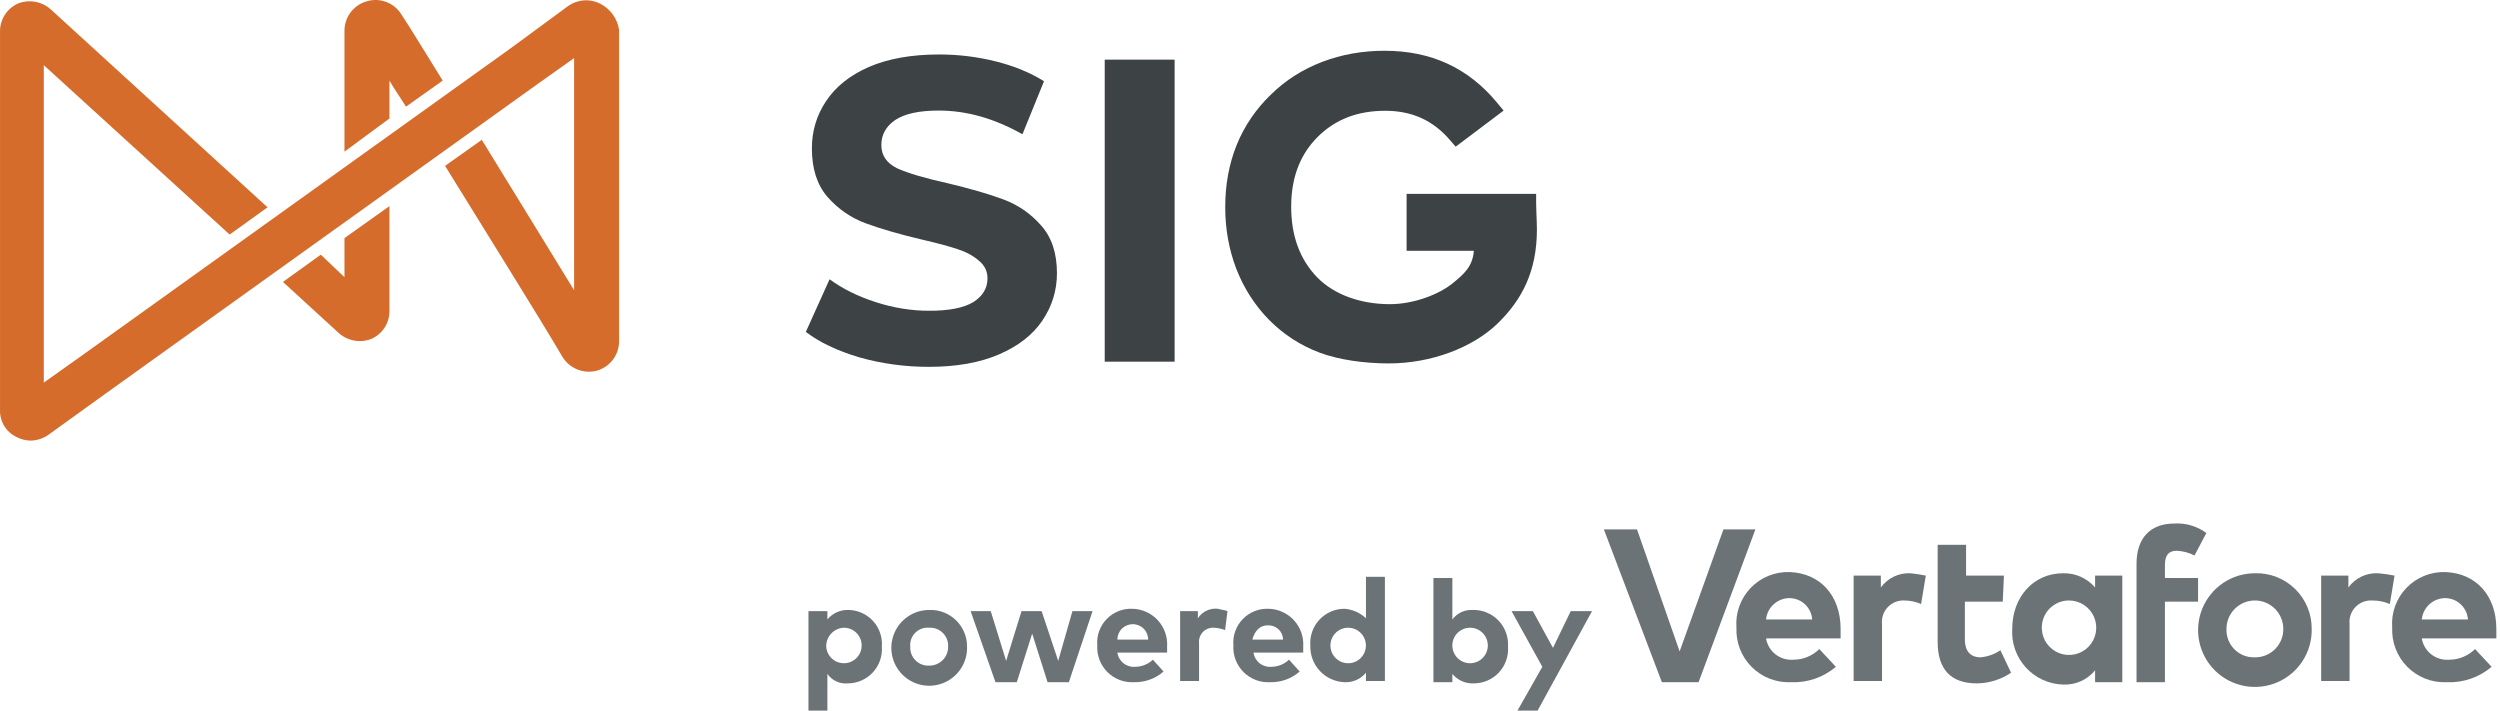 <svg width="394" height="112" viewBox="0 0 394 112" fill="none" xmlns="http://www.w3.org/2000/svg">
<path d="M146.38 57.816C142.617 57.816 138.968 57.317 135.432 56.32C131.941 55.277 129.131 53.94 127 52.308L130.74 44.012C132.78 45.508 135.205 46.709 138.016 47.616C140.827 48.523 143.637 48.976 146.448 48.976C149.576 48.976 151.888 48.523 153.384 47.616C154.88 46.664 155.628 45.417 155.628 43.876C155.628 42.743 155.175 41.813 154.268 41.088C153.407 40.317 152.273 39.705 150.868 39.252C149.508 38.799 147.649 38.3 145.292 37.756C141.665 36.895 138.696 36.033 136.384 35.172C134.072 34.311 132.077 32.928 130.4 31.024C128.768 29.12 127.952 26.581 127.952 23.408C127.952 20.643 128.7 18.149 130.196 15.928C131.692 13.661 133.936 11.871 136.928 10.556C139.965 9.241 143.66 8.584 148.012 8.584C151.049 8.584 154.019 8.947 156.92 9.672C159.821 10.397 162.36 11.44 164.536 12.8L161.136 21.164C156.739 18.671 152.341 17.424 147.944 17.424C144.861 17.424 142.572 17.923 141.076 18.92C139.625 19.917 138.9 21.232 138.9 22.864C138.9 24.496 139.739 25.72 141.416 26.536C143.139 27.307 145.745 28.077 149.236 28.848C152.863 29.709 155.832 30.571 158.144 31.432C160.456 32.293 162.428 33.653 164.06 35.512C165.737 37.371 166.576 39.887 166.576 43.06C166.576 45.78 165.805 48.273 164.264 50.54C162.768 52.761 160.501 54.529 157.464 55.844C154.427 57.159 150.732 57.816 146.38 57.816Z" fill="#3D4345"/>
<path d="M174.103 9.4H185.119V57H174.103V9.4Z" fill="#3D4345"/>
<path fill-rule="evenodd" clip-rule="evenodd" d="M202.498 33.149L202.498 33.148L203.511 31.654L203.511 31.655L202.498 33.149ZM203.511 31.655L212.454 18.458C214.197 17.794 216.143 17.459 218.307 17.459C220.441 17.459 222.326 17.848 223.987 18.598C225.644 19.347 227.158 20.497 228.524 22.085L229.413 23.118L236.967 17.431L236.002 16.258C233.726 13.493 231.101 11.405 228.123 10.036C225.168 8.667 221.846 8 218.186 8C214.72 8 211.444 8.582 208.37 9.756C205.293 10.931 202.597 12.647 200.298 14.902C197.924 17.192 196.118 19.845 194.894 22.852L194.893 22.855L194.892 22.857L194.891 22.86C193.688 25.866 193.096 29.13 193.096 32.637C193.096 36.084 193.678 39.342 194.853 42.396L194.854 42.399L194.855 42.402L194.857 42.404C196.052 45.458 197.768 48.131 200.002 50.409L200.004 50.41L200.005 50.412L200.007 50.414C202.288 52.716 204.951 54.441 207.985 55.582C211.014 56.72 215.093 57.275 218.857 57.275C225.593 57.275 232.093 54.776 236.002 51C239.916 47.218 242.217 42.675 242.217 36.169C242.217 35.631 242.185 34.637 242.125 33.214C242.105 32.679 242.096 32.278 242.096 32.003V30.549H221.679V39.525H232.276C232.1 42.025 230.673 43.235 228.883 44.689C226.866 46.327 222.927 47.936 219.038 47.936C214.552 47.936 210.339 46.512 207.606 43.727C204.892 40.92 203.491 37.249 203.491 32.577C203.491 32.265 203.498 31.958 203.511 31.655ZM203.511 31.654C203.688 27.504 205.073 24.205 207.6 21.645C209.004 20.223 210.616 19.158 212.454 18.458L203.511 31.654Z" fill="#3D4345"/>
<path d="M54.287 43.684L50.556 40.138L44.587 44.43L53.355 52.456C54.048 53.09 54.906 53.514 55.831 53.679C56.756 53.845 57.708 53.744 58.578 53.389C59.433 53 60.154 52.368 60.652 51.571C61.15 50.775 61.401 49.849 61.376 48.91V32.485L54.287 37.525V43.684Z" fill="#D66C2C"/>
<path d="M61.376 12.702C62.122 14.008 63.055 15.315 63.987 16.808L69.77 12.702C66.972 8.223 64.734 4.49 63.241 2.25C62.688 1.363 61.86 0.681 60.883 0.311C59.905 -0.06 58.834 -0.1 57.831 0.197C56.81 0.476 55.909 1.085 55.268 1.928C54.627 2.772 54.283 3.804 54.287 4.863V23.9L61.376 18.674V12.702Z" fill="#D66C2C"/>
<path d="M94.581 0.571C93.787 0.169 92.898 -0.009 92.011 0.056C91.123 0.122 90.27 0.429 89.544 0.944L83.202 5.61L80.404 7.663L12.688 56.19L6.905 60.295V10.276L36.193 36.966L42.162 32.673L8.025 1.504C7.332 0.87 6.473 0.446 5.548 0.281C4.624 0.115 3.671 0.216 2.801 0.571C1.946 0.96 1.225 1.592 0.727 2.389C0.23 3.185 -0.022 4.111 0.003 5.05V64.588C-0.03 65.481 0.199 66.364 0.664 67.128C1.128 67.891 1.807 68.501 2.615 68.881C3.307 69.241 4.074 69.433 4.853 69.441C5.858 69.417 6.833 69.092 7.652 68.508L16.979 61.789L84.694 13.262L90.477 9.156V45.738C86.373 39.019 80.963 30.247 75.927 22.035L70.144 26.141C77.046 37.339 84.881 49.844 88.612 56.19C89.151 57.097 89.969 57.806 90.944 58.209C91.919 58.613 92.999 58.69 94.022 58.429C95.043 58.15 95.944 57.541 96.585 56.698C97.226 55.854 97.57 54.823 97.566 53.763V4.677C97.427 3.806 97.084 2.98 96.565 2.266C96.047 1.553 95.367 0.972 94.581 0.571Z" fill="#D66C2C"/>
<path d="M130.211 101.915C130.248 102.459 130.442 102.981 130.771 103.416C131.1 103.852 131.548 104.181 132.062 104.365C132.575 104.548 133.131 104.578 133.661 104.45C134.191 104.321 134.672 104.041 135.045 103.643C135.417 103.245 135.666 102.747 135.76 102.21C135.853 101.672 135.788 101.119 135.572 100.618C135.356 100.118 134.998 99.691 134.543 99.391C134.088 99.091 133.555 98.93 133.009 98.929C132.244 98.958 131.521 99.288 130.997 99.847C130.473 100.406 130.191 101.149 130.211 101.915ZM138.979 101.915C139.033 102.657 138.933 103.403 138.685 104.104C138.437 104.806 138.047 105.449 137.539 105.992C137.031 106.535 136.416 106.968 135.733 107.262C135.049 107.556 134.313 107.705 133.569 107.701C132.956 107.752 132.34 107.641 131.784 107.379C131.227 107.117 130.749 106.713 130.398 106.208V111.994H127.413V96.316H130.398V97.622C130.803 97.13 131.317 96.738 131.9 96.479C132.483 96.22 133.118 96.1 133.756 96.129C134.485 96.145 135.204 96.309 135.868 96.613C136.532 96.916 137.126 97.352 137.615 97.894C138.105 98.436 138.478 99.072 138.712 99.764C138.947 100.455 139.037 101.187 138.979 101.915Z" fill="#6C7376"/>
<path d="M143.455 101.915C143.434 102.313 143.496 102.711 143.639 103.083C143.781 103.455 144 103.793 144.282 104.075C144.563 104.356 144.901 104.576 145.273 104.718C145.645 104.86 146.043 104.923 146.44 104.901C146.833 104.906 147.224 104.833 147.588 104.684C147.953 104.536 148.284 104.316 148.562 104.038C148.84 103.76 149.06 103.428 149.208 103.064C149.356 102.699 149.43 102.309 149.425 101.915C149.446 101.517 149.384 101.119 149.242 100.747C149.099 100.375 148.88 100.037 148.599 99.756C148.317 99.474 147.979 99.255 147.607 99.112C147.235 98.97 146.838 98.907 146.44 98.929C146.039 98.892 145.634 98.943 145.255 99.08C144.876 99.217 144.532 99.436 144.247 99.721C143.962 100.006 143.743 100.35 143.606 100.73C143.47 101.109 143.418 101.514 143.455 101.915ZM152.41 101.915C152.447 103.104 152.128 104.276 151.495 105.283C150.863 106.289 149.944 107.083 148.857 107.564C147.77 108.045 146.564 108.19 145.394 107.981C144.224 107.772 143.143 107.219 142.29 106.391C141.436 105.564 140.849 104.501 140.603 103.337C140.357 102.174 140.464 100.964 140.91 99.862C141.355 98.759 142.12 97.815 143.105 97.15C144.09 96.485 145.252 96.13 146.44 96.129C147.216 96.099 147.991 96.227 148.716 96.504C149.442 96.782 150.104 97.204 150.662 97.745C151.22 98.285 151.662 98.934 151.963 99.651C152.263 100.368 152.415 101.138 152.41 101.915Z" fill="#6C7376"/>
<path d="M166.774 104.155L169.013 96.316H172.184L168.453 107.515H165.095L162.67 99.862L160.245 107.515H156.887L152.97 96.316H156.141L158.566 104.155L160.991 96.316H164.162L166.774 104.155Z" fill="#6C7376"/>
<path d="M176.101 100.796H180.951C180.951 100.152 180.696 99.535 180.241 99.08C179.786 98.625 179.169 98.369 178.526 98.369C177.883 98.369 177.266 98.625 176.811 99.08C176.356 99.535 176.101 100.152 176.101 100.796ZM183.936 101.915V102.849H176.101C176.194 103.509 176.535 104.108 177.055 104.524C177.576 104.941 178.235 105.142 178.899 105.088C179.94 105.084 180.94 104.683 181.697 103.968L183.376 105.835C182.087 106.959 180.422 107.559 178.712 107.515C177.942 107.558 177.171 107.438 176.449 107.162C175.728 106.887 175.073 106.462 174.527 105.916C173.981 105.37 173.557 104.715 173.282 103.993C173.006 103.271 172.886 102.5 172.93 101.729C172.865 100.968 172.963 100.203 173.219 99.484C173.474 98.765 173.881 98.11 174.411 97.561C174.942 97.013 175.584 96.585 176.293 96.306C177.003 96.026 177.764 95.903 178.526 95.943C179.277 95.966 180.017 96.141 180.699 96.457C181.382 96.772 181.994 97.222 182.499 97.779C183.004 98.337 183.391 98.99 183.638 99.701C183.885 100.412 183.986 101.165 183.936 101.915Z" fill="#6C7376"/>
<path d="M193.45 96.316L193.077 99.302C192.481 99.072 191.85 98.945 191.212 98.928C190.899 98.922 190.59 98.981 190.302 99.103C190.015 99.225 189.757 99.407 189.545 99.636C189.334 99.866 189.173 100.138 189.074 100.434C188.976 100.73 188.941 101.044 188.973 101.355V107.327H185.988V96.316H188.786V97.435C189.123 96.915 189.599 96.5 190.159 96.236C190.72 95.972 191.343 95.871 191.958 95.942C192.517 96.129 193.077 96.129 193.45 96.316Z" fill="#6C7376"/>
<path d="M197.366 100.796H202.217C202.21 100.488 202.141 100.184 202.014 99.903C201.887 99.622 201.705 99.37 201.479 99.161C201.253 98.952 200.987 98.791 200.697 98.687C200.407 98.583 200.099 98.538 199.792 98.556C198.486 98.556 197.74 99.489 197.366 100.796ZM205.388 101.915V102.849H197.553C197.646 103.509 197.987 104.108 198.508 104.524C199.028 104.941 199.687 105.142 200.351 105.088C201.392 105.084 202.392 104.683 203.149 103.968L204.828 105.835C203.539 106.959 201.875 107.559 200.165 107.515C199.394 107.558 198.623 107.438 197.901 107.162C197.18 106.887 196.525 106.462 195.98 105.916C195.434 105.37 195.009 104.715 194.734 103.993C194.459 103.271 194.339 102.5 194.382 101.729C194.317 100.968 194.415 100.203 194.671 99.484C194.927 98.765 195.333 98.11 195.864 97.561C196.394 97.013 197.036 96.585 197.745 96.306C198.455 96.026 199.217 95.903 199.978 95.943C200.73 95.966 201.469 96.141 202.151 96.457C202.834 96.772 203.446 97.222 203.951 97.779C204.456 98.337 204.843 98.99 205.09 99.701C205.337 100.412 205.438 101.165 205.388 101.915Z" fill="#6C7376"/>
<path d="M209.679 101.916C209.715 102.46 209.91 102.982 210.238 103.417C210.567 103.852 211.016 104.182 211.529 104.366C212.042 104.549 212.598 104.579 213.128 104.451C213.658 104.322 214.139 104.042 214.512 103.644C214.885 103.246 215.133 102.748 215.227 102.21C215.321 101.673 215.256 101.12 215.039 100.619C214.823 100.119 214.466 99.692 214.01 99.392C213.555 99.091 213.022 98.931 212.477 98.93C212.093 98.929 211.713 99.007 211.361 99.159C211.009 99.311 210.692 99.534 210.429 99.815C210.167 100.095 209.965 100.426 209.836 100.787C209.707 101.149 209.653 101.533 209.679 101.916ZM215.275 97.437V90.904H218.26V107.329H215.275V106.022C214.87 106.515 214.355 106.906 213.772 107.166C213.19 107.425 212.554 107.544 211.917 107.515C211.182 107.491 210.459 107.322 209.789 107.018C209.119 106.714 208.516 106.281 208.014 105.744C207.511 105.207 207.12 104.576 206.861 103.887C206.603 103.198 206.483 102.465 206.507 101.729C206.453 100.987 206.553 100.242 206.801 99.54C207.049 98.839 207.439 98.196 207.947 97.653C208.455 97.109 209.07 96.677 209.754 96.383C210.437 96.088 211.173 95.939 211.917 95.944C213.173 96.049 214.356 96.575 215.275 97.437Z" fill="#6C7376"/>
<path d="M228.893 101.915C228.929 102.459 229.124 102.981 229.452 103.416C229.781 103.851 230.23 104.181 230.743 104.365C231.257 104.548 231.812 104.578 232.342 104.449C232.872 104.321 233.353 104.041 233.726 103.643C234.099 103.245 234.348 102.747 234.441 102.209C234.535 101.672 234.47 101.119 234.254 100.618C234.037 100.117 233.68 99.691 233.225 99.391C232.769 99.09 232.236 98.93 231.691 98.929C231.307 98.928 230.928 99.006 230.575 99.158C230.223 99.31 229.906 99.533 229.643 99.814C229.381 100.094 229.179 100.425 229.05 100.786C228.921 101.148 228.867 101.532 228.893 101.915ZM237.66 101.915C237.715 102.657 237.615 103.402 237.367 104.104C237.119 104.806 236.729 105.448 236.221 105.992C235.713 106.535 235.098 106.968 234.414 107.262C233.731 107.556 232.994 107.705 232.251 107.701C231.614 107.73 230.978 107.61 230.395 107.351C229.813 107.092 229.298 106.7 228.893 106.208V107.514H225.908V91.09H228.893V97.622C229.259 97.132 229.739 96.74 230.292 96.48C230.845 96.219 231.454 96.099 232.064 96.129C232.822 96.104 233.576 96.238 234.279 96.522C234.982 96.807 235.618 97.235 236.145 97.78C236.672 98.325 237.079 98.975 237.34 99.687C237.601 100.399 237.71 101.158 237.66 101.915Z" fill="#6C7376"/>
<path d="M242.325 111.994H239.153L243.071 105.088L238.221 96.316H241.579L244.75 102.102L247.548 96.316H250.906L242.325 111.994Z" fill="#6C7376"/>
<path d="M278.327 97.623H285.603C285.538 96.721 285.138 95.877 284.482 95.255C283.826 94.633 282.962 94.28 282.058 94.263C281.13 94.259 280.234 94.6 279.544 95.222C278.854 95.843 278.42 96.699 278.327 97.623ZM290.08 99.116V100.609H278.327C278.492 101.605 279.025 102.502 279.819 103.124C280.614 103.746 281.612 104.048 282.618 103.969C283.379 103.973 284.133 103.826 284.837 103.538C285.541 103.25 286.182 102.825 286.722 102.289L289.334 105.089C287.362 106.764 284.829 107.631 282.245 107.515C281.105 107.565 279.966 107.377 278.902 106.964C277.839 106.55 276.872 105.92 276.065 105.112C275.258 104.305 274.628 103.338 274.215 102.273C273.801 101.209 273.614 100.07 273.664 98.929C273.574 97.786 273.726 96.637 274.111 95.557C274.496 94.477 275.105 93.49 275.897 92.662C276.69 91.834 277.648 91.183 278.71 90.751C279.772 90.319 280.913 90.117 282.058 90.157C286.908 90.344 290.08 93.89 290.08 99.116Z" fill="#6C7376"/>
<path d="M303.51 90.718L302.764 95.197C301.941 94.834 301.052 94.643 300.152 94.637C299.663 94.61 299.175 94.689 298.72 94.87C298.265 95.051 297.854 95.328 297.517 95.683C297.18 96.038 296.924 96.463 296.767 96.927C296.61 97.39 296.556 97.883 296.608 98.37V107.329H292.131V90.718H296.421V92.584C296.951 91.852 297.655 91.264 298.469 90.873C299.284 90.482 300.183 90.3 301.085 90.344C301.899 90.425 302.709 90.55 303.51 90.718Z" fill="#6C7376"/>
<path d="M315.636 94.823H309.667V100.795C309.667 102.848 310.786 103.595 312.092 103.595C313.228 103.506 314.322 103.12 315.263 102.475L316.942 106.021C315.343 107.102 313.461 107.686 311.532 107.701C307.428 107.701 305.376 105.461 305.376 101.169V85.864H309.853V90.717H315.822L315.636 94.823Z" fill="#6C7376"/>
<path d="M321.791 99.116C321.828 99.956 322.11 100.767 322.603 101.448C323.097 102.129 323.779 102.65 324.565 102.946C325.352 103.243 326.208 103.301 327.028 103.115C327.847 102.929 328.594 102.506 329.176 101.899C329.757 101.292 330.148 100.527 330.299 99.7C330.45 98.873 330.354 98.02 330.025 97.246C329.695 96.472 329.146 95.813 328.445 95.349C327.744 94.885 326.922 94.637 326.082 94.636C325.502 94.633 324.927 94.748 324.393 94.975C323.858 95.201 323.376 95.534 322.974 95.953C322.573 96.372 322.261 96.869 322.057 97.413C321.854 97.956 321.764 98.536 321.791 99.116ZM334.476 107.514H330.186V105.648C329.578 106.387 328.806 106.975 327.932 107.363C327.058 107.752 326.105 107.932 325.149 107.888C324.041 107.857 322.95 107.604 321.941 107.143C320.933 106.682 320.028 106.022 319.279 105.204C318.531 104.385 317.954 103.425 317.585 102.379C317.215 101.333 317.06 100.223 317.128 99.116C317.128 94.076 320.486 90.344 325.149 90.344C326.102 90.32 327.048 90.509 327.919 90.897C328.79 91.284 329.565 91.86 330.186 92.583V90.717H334.476V107.514Z" fill="#6C7376"/>
<path d="M346.416 94.824H341.193V107.515H336.716V88.851C336.716 84.932 338.768 82.506 342.685 82.506C344.487 82.399 346.269 82.927 347.722 83.999L345.856 87.545C344.987 87.101 344.033 86.847 343.058 86.798C341.753 86.798 341.193 87.545 341.193 89.038V91.091H346.416V94.824Z" fill="#6C7376"/>
<path d="M350.893 99.116C350.869 99.71 350.969 100.303 351.186 100.858C351.402 101.412 351.731 101.915 352.152 102.336C352.572 102.757 353.075 103.086 353.629 103.302C354.183 103.519 354.776 103.619 355.37 103.595C355.96 103.603 356.546 103.492 357.092 103.27C357.639 103.047 358.135 102.717 358.553 102.3C358.97 101.882 359.299 101.386 359.522 100.839C359.744 100.292 359.855 99.706 359.847 99.116C359.847 97.928 359.376 96.788 358.536 95.948C357.696 95.108 356.558 94.636 355.37 94.636C354.183 94.636 353.044 95.108 352.204 95.948C351.365 96.788 350.893 97.928 350.893 99.116ZM364.324 99.116C364.361 100.895 363.868 102.645 362.907 104.143C361.946 105.64 360.561 106.818 358.928 107.524C357.295 108.231 355.49 108.435 353.74 108.111C351.991 107.787 350.379 106.949 349.108 105.704C347.837 104.458 346.965 102.863 346.604 101.12C346.243 99.377 346.409 97.567 347.081 95.919C347.753 94.271 348.9 92.86 350.377 91.868C351.853 90.875 353.591 90.344 355.37 90.344C356.54 90.309 357.705 90.51 358.795 90.936C359.885 91.362 360.877 92.004 361.713 92.823C362.55 93.642 363.212 94.622 363.66 95.703C364.109 96.784 364.335 97.945 364.324 99.116Z" fill="#6C7376"/>
<path d="M377.382 90.718L376.636 95.197C375.753 94.815 374.8 94.624 373.838 94.637C373.349 94.61 372.86 94.689 372.405 94.87C371.95 95.051 371.54 95.328 371.203 95.683C370.866 96.038 370.61 96.463 370.453 96.927C370.296 97.39 370.241 97.883 370.293 98.37V107.329H365.816V90.718H370.107V92.584C370.637 91.852 371.341 91.264 372.155 90.873C372.969 90.482 373.868 90.3 374.771 90.344C375.648 90.414 376.52 90.539 377.382 90.718Z" fill="#6C7376"/>
<path d="M381.673 97.623H388.948C388.883 96.721 388.484 95.877 387.828 95.255C387.172 94.633 386.307 94.28 385.404 94.263C384.476 94.259 383.579 94.6 382.889 95.222C382.2 95.843 381.766 96.699 381.673 97.623ZM393.425 99.116V100.609H381.673C381.838 101.605 382.37 102.502 383.165 103.124C383.959 103.746 384.958 104.048 385.964 103.969C386.725 103.973 387.479 103.826 388.183 103.538C388.887 103.25 389.528 102.825 390.068 102.289L392.679 105.089C390.707 106.764 388.175 107.631 385.591 107.515C384.45 107.565 383.312 107.377 382.248 106.964C381.184 106.55 380.218 105.92 379.411 105.112C378.604 104.305 377.974 103.338 377.56 102.273C377.147 101.209 376.959 100.07 377.01 98.929C376.919 97.786 377.072 96.637 377.457 95.557C377.842 94.477 378.45 93.49 379.243 92.662C380.036 91.834 380.994 91.183 382.056 90.751C383.118 90.319 384.259 90.117 385.404 90.157C390.254 90.344 393.425 93.89 393.425 99.116Z" fill="#6C7376"/>
<path d="M267.695 107.514H261.912L252.771 83.438H257.995L264.71 102.661L271.612 83.438H276.649L267.695 107.514Z" fill="#6C7376"/>
</svg>
